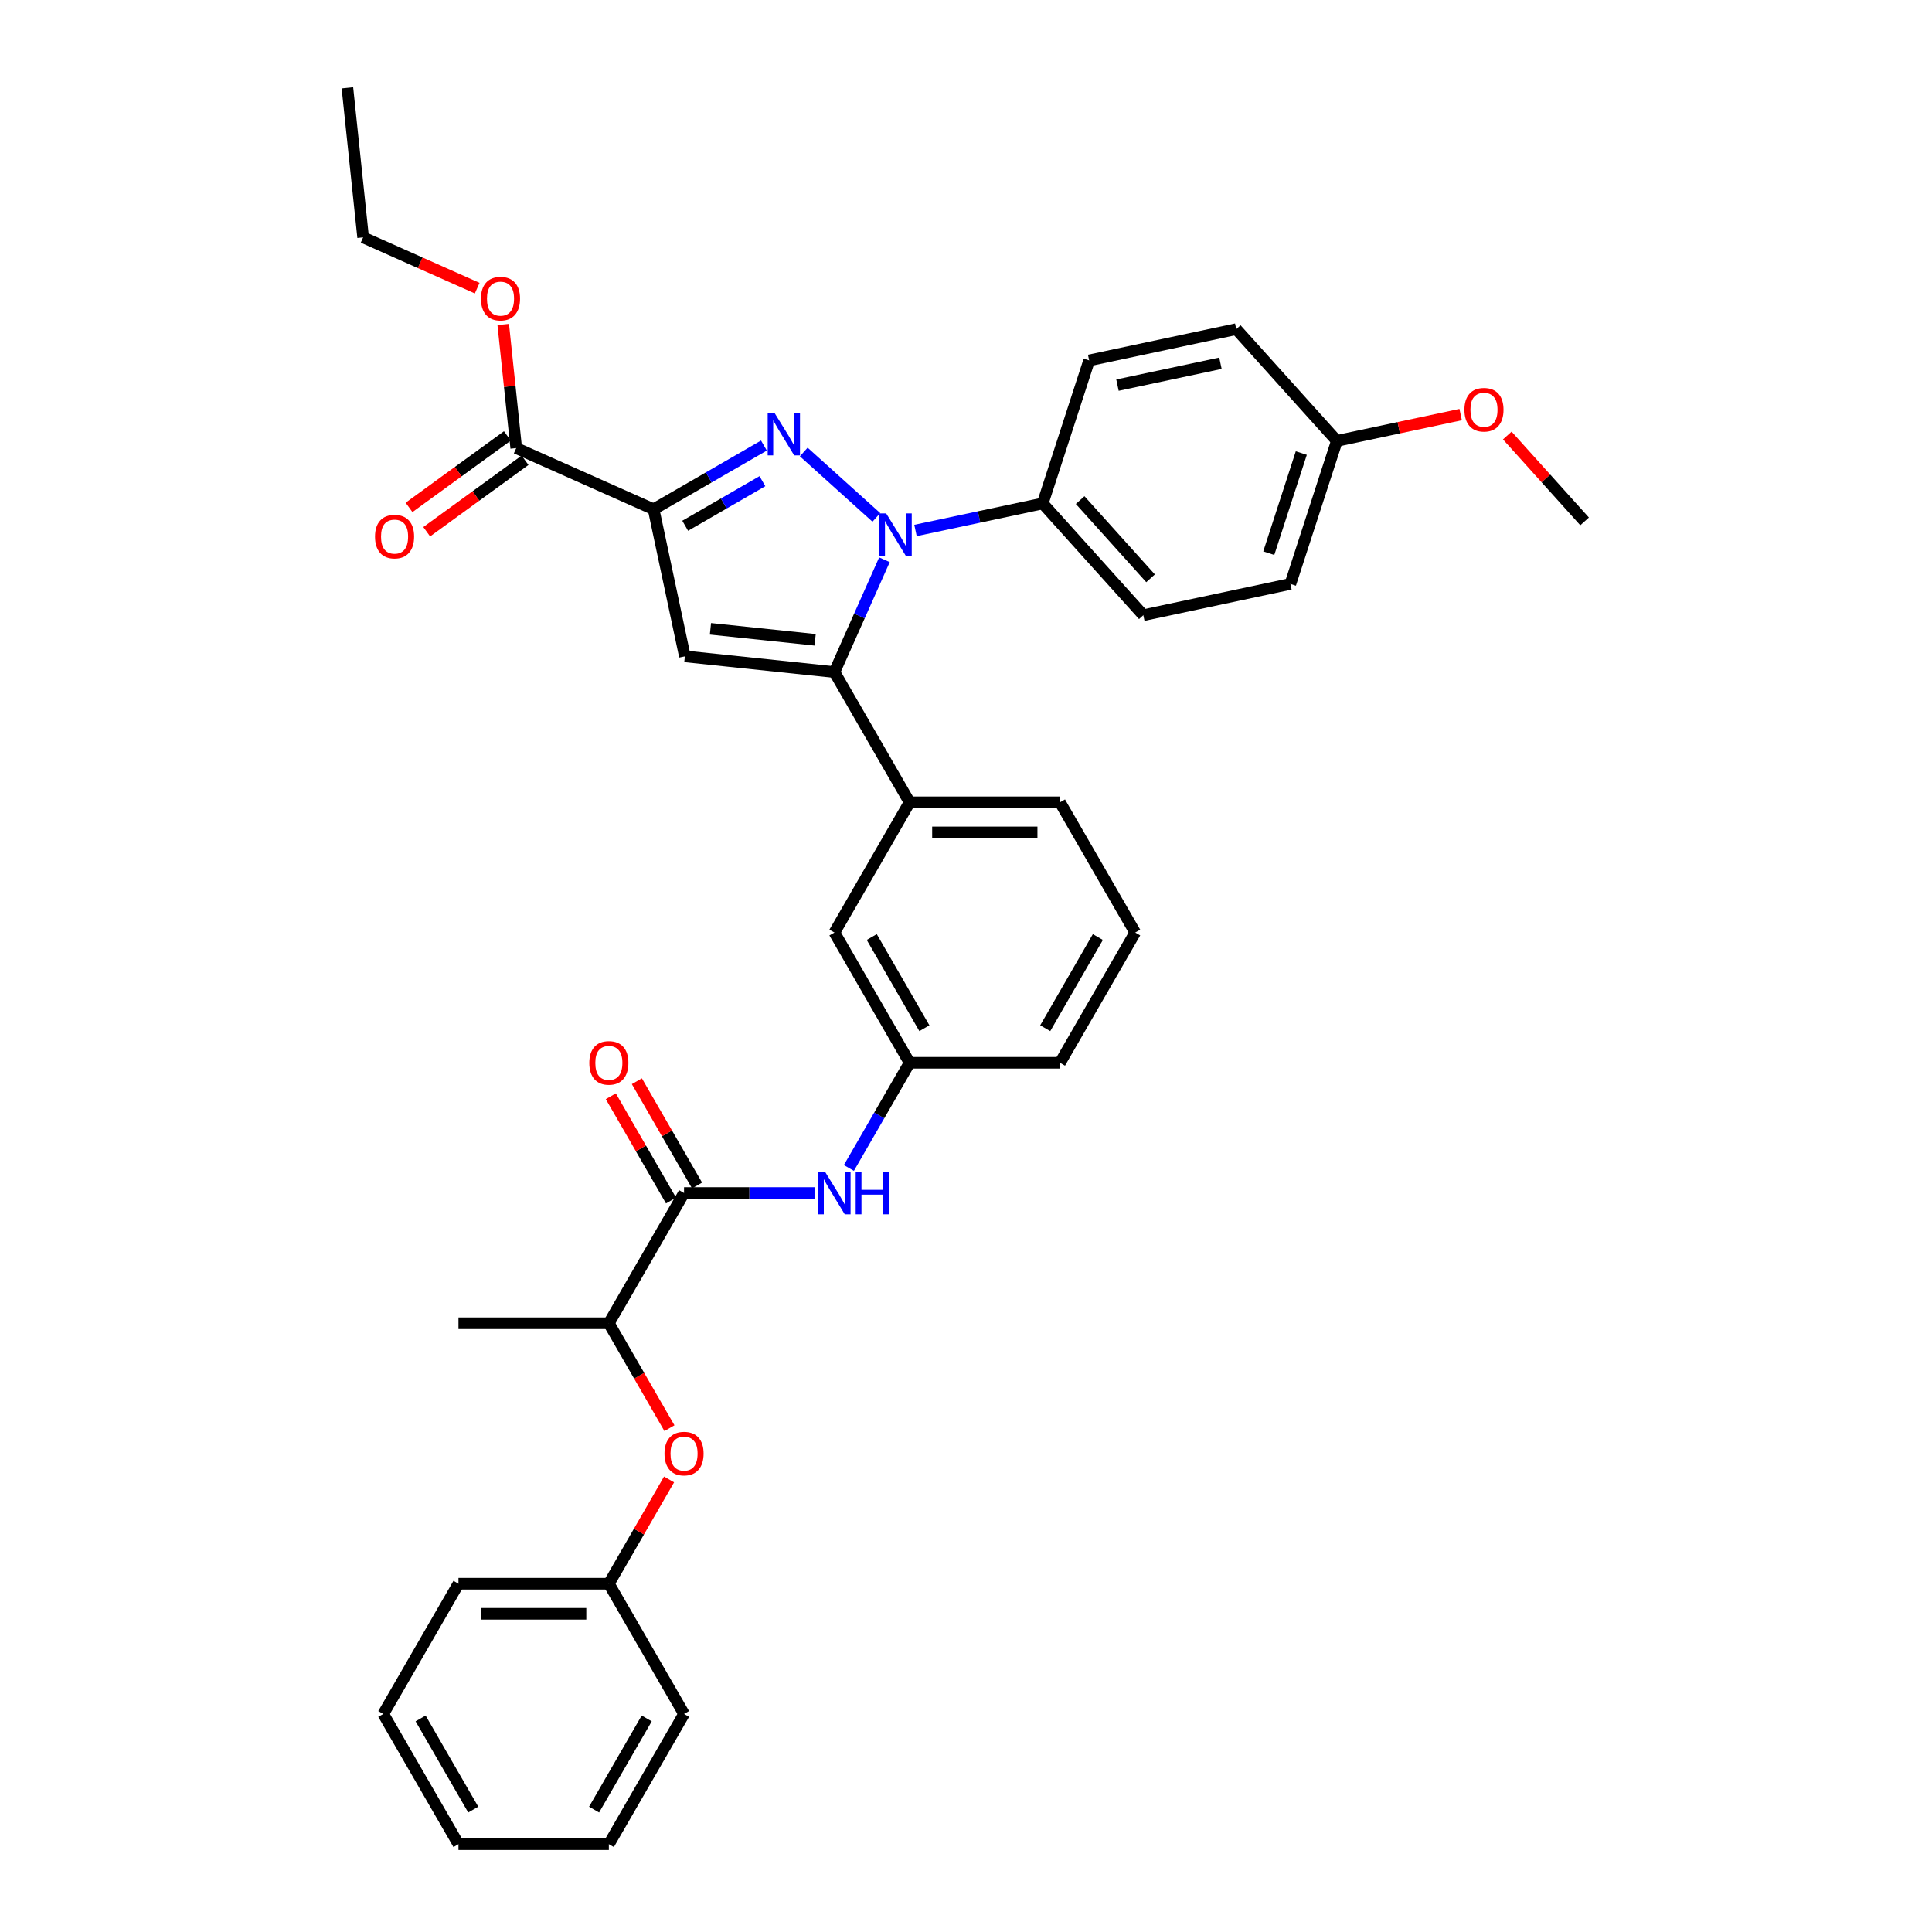 <?xml version='1.0' encoding='iso-8859-1'?>
<svg version='1.1' baseProfile='full'
              xmlns='http://www.w3.org/2000/svg'
                      xmlns:rdkit='http://www.rdkit.org/xml'
                      xmlns:xlink='http://www.w3.org/1999/xlink'
                  xml:space='preserve'
width='1000px' height='1000px' viewBox='0 0 1000 1000'>
<!-- END OF HEADER -->
<rect style='opacity:1.0;fill:#FFFFFF;stroke:none' width='1000' height='1000' x='0' y='0'> </rect>
<path class='bond-0' d='M 421.592,617.501 L 387.826,617.501' style='fill:none;fill-rule:evenodd;stroke:#0000FF;stroke-width:6px;stroke-linecap:butt;stroke-linejoin:miter;stroke-opacity:1' />
<path class='bond-0' d='M 387.826,617.501 L 354.06,617.501' style='fill:none;fill-rule:evenodd;stroke:#000000;stroke-width:6px;stroke-linecap:butt;stroke-linejoin:miter;stroke-opacity:1' />
<path class='bond-1' d='M 439.384,604.534 L 455.1,577.313' style='fill:none;fill-rule:evenodd;stroke:#0000FF;stroke-width:6px;stroke-linecap:butt;stroke-linejoin:miter;stroke-opacity:1' />
<path class='bond-1' d='M 455.1,577.313 L 470.816,550.093' style='fill:none;fill-rule:evenodd;stroke:#000000;stroke-width:6px;stroke-linecap:butt;stroke-linejoin:miter;stroke-opacity:1' />
<path class='bond-2' d='M 360.801,613.61 L 345.22,586.623' style='fill:none;fill-rule:evenodd;stroke:#000000;stroke-width:6px;stroke-linecap:butt;stroke-linejoin:miter;stroke-opacity:1' />
<path class='bond-2' d='M 345.22,586.623 L 329.639,559.635' style='fill:none;fill-rule:evenodd;stroke:#FF0000;stroke-width:6px;stroke-linecap:butt;stroke-linejoin:miter;stroke-opacity:1' />
<path class='bond-2' d='M 347.32,621.393 L 331.739,594.406' style='fill:none;fill-rule:evenodd;stroke:#000000;stroke-width:6px;stroke-linecap:butt;stroke-linejoin:miter;stroke-opacity:1' />
<path class='bond-2' d='M 331.739,594.406 L 316.158,567.419' style='fill:none;fill-rule:evenodd;stroke:#FF0000;stroke-width:6px;stroke-linecap:butt;stroke-linejoin:miter;stroke-opacity:1' />
<path class='bond-3' d='M 354.06,617.501 L 315.142,684.91' style='fill:none;fill-rule:evenodd;stroke:#000000;stroke-width:6px;stroke-linecap:butt;stroke-linejoin:miter;stroke-opacity:1' />
<path class='bond-4' d='M 315.142,819.728 L 330.723,792.741' style='fill:none;fill-rule:evenodd;stroke:#000000;stroke-width:6px;stroke-linecap:butt;stroke-linejoin:miter;stroke-opacity:1' />
<path class='bond-4' d='M 330.723,792.741 L 346.304,765.754' style='fill:none;fill-rule:evenodd;stroke:#FF0000;stroke-width:6px;stroke-linecap:butt;stroke-linejoin:miter;stroke-opacity:1' />
<path class='bond-5' d='M 315.142,819.728 L 237.305,819.728' style='fill:none;fill-rule:evenodd;stroke:#000000;stroke-width:6px;stroke-linecap:butt;stroke-linejoin:miter;stroke-opacity:1' />
<path class='bond-5' d='M 303.466,835.295 L 248.981,835.295' style='fill:none;fill-rule:evenodd;stroke:#000000;stroke-width:6px;stroke-linecap:butt;stroke-linejoin:miter;stroke-opacity:1' />
<path class='bond-6' d='M 315.142,819.728 L 354.06,887.137' style='fill:none;fill-rule:evenodd;stroke:#000000;stroke-width:6px;stroke-linecap:butt;stroke-linejoin:miter;stroke-opacity:1' />
<path class='bond-7' d='M 587.571,482.684 L 548.653,550.093' style='fill:none;fill-rule:evenodd;stroke:#000000;stroke-width:6px;stroke-linecap:butt;stroke-linejoin:miter;stroke-opacity:1' />
<path class='bond-7' d='M 568.252,485.011 L 541.009,532.198' style='fill:none;fill-rule:evenodd;stroke:#000000;stroke-width:6px;stroke-linecap:butt;stroke-linejoin:miter;stroke-opacity:1' />
<path class='bond-8' d='M 587.571,482.684 L 548.653,415.275' style='fill:none;fill-rule:evenodd;stroke:#000000;stroke-width:6px;stroke-linecap:butt;stroke-linejoin:miter;stroke-opacity:1' />
<path class='bond-9' d='M 548.653,550.093 L 470.816,550.093' style='fill:none;fill-rule:evenodd;stroke:#000000;stroke-width:6px;stroke-linecap:butt;stroke-linejoin:miter;stroke-opacity:1' />
<path class='bond-10' d='M 470.816,550.093 L 431.897,482.684' style='fill:none;fill-rule:evenodd;stroke:#000000;stroke-width:6px;stroke-linecap:butt;stroke-linejoin:miter;stroke-opacity:1' />
<path class='bond-10' d='M 478.46,532.198 L 451.217,485.011' style='fill:none;fill-rule:evenodd;stroke:#000000;stroke-width:6px;stroke-linecap:butt;stroke-linejoin:miter;stroke-opacity:1' />
<path class='bond-11' d='M 431.897,482.684 L 470.816,415.275' style='fill:none;fill-rule:evenodd;stroke:#000000;stroke-width:6px;stroke-linecap:butt;stroke-linejoin:miter;stroke-opacity:1' />
<path class='bond-12' d='M 470.816,415.275 L 548.653,415.275' style='fill:none;fill-rule:evenodd;stroke:#000000;stroke-width:6px;stroke-linecap:butt;stroke-linejoin:miter;stroke-opacity:1' />
<path class='bond-12' d='M 482.491,430.842 L 536.977,430.842' style='fill:none;fill-rule:evenodd;stroke:#000000;stroke-width:6px;stroke-linecap:butt;stroke-linejoin:miter;stroke-opacity:1' />
<path class='bond-13' d='M 470.816,415.275 L 431.897,347.866' style='fill:none;fill-rule:evenodd;stroke:#000000;stroke-width:6px;stroke-linecap:butt;stroke-linejoin:miter;stroke-opacity:1' />
<path class='bond-14' d='M 431.897,347.866 L 354.487,339.73' style='fill:none;fill-rule:evenodd;stroke:#000000;stroke-width:6px;stroke-linecap:butt;stroke-linejoin:miter;stroke-opacity:1' />
<path class='bond-14' d='M 421.913,331.164 L 367.726,325.468' style='fill:none;fill-rule:evenodd;stroke:#000000;stroke-width:6px;stroke-linecap:butt;stroke-linejoin:miter;stroke-opacity:1' />
<path class='bond-15' d='M 431.897,347.866 L 444.84,318.796' style='fill:none;fill-rule:evenodd;stroke:#000000;stroke-width:6px;stroke-linecap:butt;stroke-linejoin:miter;stroke-opacity:1' />
<path class='bond-15' d='M 444.84,318.796 L 457.783,289.726' style='fill:none;fill-rule:evenodd;stroke:#0000FF;stroke-width:6px;stroke-linecap:butt;stroke-linejoin:miter;stroke-opacity:1' />
<path class='bond-16' d='M 354.487,339.73 L 338.304,263.594' style='fill:none;fill-rule:evenodd;stroke:#000000;stroke-width:6px;stroke-linecap:butt;stroke-linejoin:miter;stroke-opacity:1' />
<path class='bond-17' d='M 338.304,263.594 L 366.855,247.11' style='fill:none;fill-rule:evenodd;stroke:#000000;stroke-width:6px;stroke-linecap:butt;stroke-linejoin:miter;stroke-opacity:1' />
<path class='bond-17' d='M 366.855,247.11 L 395.407,230.625' style='fill:none;fill-rule:evenodd;stroke:#0000FF;stroke-width:6px;stroke-linecap:butt;stroke-linejoin:miter;stroke-opacity:1' />
<path class='bond-17' d='M 354.653,272.13 L 374.639,260.591' style='fill:none;fill-rule:evenodd;stroke:#000000;stroke-width:6px;stroke-linecap:butt;stroke-linejoin:miter;stroke-opacity:1' />
<path class='bond-17' d='M 374.639,260.591 L 394.625,249.053' style='fill:none;fill-rule:evenodd;stroke:#0000FF;stroke-width:6px;stroke-linecap:butt;stroke-linejoin:miter;stroke-opacity:1' />
<path class='bond-18' d='M 338.304,263.594 L 267.196,231.935' style='fill:none;fill-rule:evenodd;stroke:#000000;stroke-width:6px;stroke-linecap:butt;stroke-linejoin:miter;stroke-opacity:1' />
<path class='bond-19' d='M 416.018,233.955 L 453.598,267.792' style='fill:none;fill-rule:evenodd;stroke:#0000FF;stroke-width:6px;stroke-linecap:butt;stroke-linejoin:miter;stroke-opacity:1' />
<path class='bond-20' d='M 473.862,274.568 L 506.777,267.572' style='fill:none;fill-rule:evenodd;stroke:#0000FF;stroke-width:6px;stroke-linecap:butt;stroke-linejoin:miter;stroke-opacity:1' />
<path class='bond-20' d='M 506.777,267.572 L 539.693,260.575' style='fill:none;fill-rule:evenodd;stroke:#000000;stroke-width:6px;stroke-linecap:butt;stroke-linejoin:miter;stroke-opacity:1' />
<path class='bond-21' d='M 267.196,231.935 L 263.834,199.947' style='fill:none;fill-rule:evenodd;stroke:#000000;stroke-width:6px;stroke-linecap:butt;stroke-linejoin:miter;stroke-opacity:1' />
<path class='bond-21' d='M 263.834,199.947 L 260.472,167.959' style='fill:none;fill-rule:evenodd;stroke:#FF0000;stroke-width:6px;stroke-linecap:butt;stroke-linejoin:miter;stroke-opacity:1' />
<path class='bond-22' d='M 262.621,225.638 L 237.168,244.131' style='fill:none;fill-rule:evenodd;stroke:#000000;stroke-width:6px;stroke-linecap:butt;stroke-linejoin:miter;stroke-opacity:1' />
<path class='bond-22' d='M 237.168,244.131 L 211.714,262.624' style='fill:none;fill-rule:evenodd;stroke:#FF0000;stroke-width:6px;stroke-linecap:butt;stroke-linejoin:miter;stroke-opacity:1' />
<path class='bond-22' d='M 271.771,238.232 L 246.318,256.725' style='fill:none;fill-rule:evenodd;stroke:#000000;stroke-width:6px;stroke-linecap:butt;stroke-linejoin:miter;stroke-opacity:1' />
<path class='bond-22' d='M 246.318,256.725 L 220.864,275.218' style='fill:none;fill-rule:evenodd;stroke:#FF0000;stroke-width:6px;stroke-linecap:butt;stroke-linejoin:miter;stroke-opacity:1' />
<path class='bond-23' d='M 246.995,149.153 L 217.474,136.009' style='fill:none;fill-rule:evenodd;stroke:#FF0000;stroke-width:6px;stroke-linecap:butt;stroke-linejoin:miter;stroke-opacity:1' />
<path class='bond-23' d='M 217.474,136.009 L 187.952,122.865' style='fill:none;fill-rule:evenodd;stroke:#000000;stroke-width:6px;stroke-linecap:butt;stroke-linejoin:miter;stroke-opacity:1' />
<path class='bond-24' d='M 187.952,122.865 L 179.816,45.455' style='fill:none;fill-rule:evenodd;stroke:#000000;stroke-width:6px;stroke-linecap:butt;stroke-linejoin:miter;stroke-opacity:1' />
<path class='bond-25' d='M 539.693,260.575 L 591.776,318.42' style='fill:none;fill-rule:evenodd;stroke:#000000;stroke-width:6px;stroke-linecap:butt;stroke-linejoin:miter;stroke-opacity:1' />
<path class='bond-25' d='M 559.074,258.835 L 595.532,299.326' style='fill:none;fill-rule:evenodd;stroke:#000000;stroke-width:6px;stroke-linecap:butt;stroke-linejoin:miter;stroke-opacity:1' />
<path class='bond-26' d='M 539.693,260.575 L 563.746,186.548' style='fill:none;fill-rule:evenodd;stroke:#000000;stroke-width:6px;stroke-linecap:butt;stroke-linejoin:miter;stroke-opacity:1' />
<path class='bond-27' d='M 591.776,318.42 L 667.912,302.236' style='fill:none;fill-rule:evenodd;stroke:#000000;stroke-width:6px;stroke-linecap:butt;stroke-linejoin:miter;stroke-opacity:1' />
<path class='bond-28' d='M 667.912,302.236 L 691.965,228.209' style='fill:none;fill-rule:evenodd;stroke:#000000;stroke-width:6px;stroke-linecap:butt;stroke-linejoin:miter;stroke-opacity:1' />
<path class='bond-28' d='M 656.714,286.322 L 673.551,234.502' style='fill:none;fill-rule:evenodd;stroke:#000000;stroke-width:6px;stroke-linecap:butt;stroke-linejoin:miter;stroke-opacity:1' />
<path class='bond-29' d='M 691.965,228.209 L 639.882,170.365' style='fill:none;fill-rule:evenodd;stroke:#000000;stroke-width:6px;stroke-linecap:butt;stroke-linejoin:miter;stroke-opacity:1' />
<path class='bond-30' d='M 691.965,228.209 L 724,221.4' style='fill:none;fill-rule:evenodd;stroke:#000000;stroke-width:6px;stroke-linecap:butt;stroke-linejoin:miter;stroke-opacity:1' />
<path class='bond-30' d='M 724,221.4 L 756.036,214.59' style='fill:none;fill-rule:evenodd;stroke:#FF0000;stroke-width:6px;stroke-linecap:butt;stroke-linejoin:miter;stroke-opacity:1' />
<path class='bond-31' d='M 639.882,170.365 L 563.746,186.548' style='fill:none;fill-rule:evenodd;stroke:#000000;stroke-width:6px;stroke-linecap:butt;stroke-linejoin:miter;stroke-opacity:1' />
<path class='bond-31' d='M 631.698,188.02 L 578.403,199.348' style='fill:none;fill-rule:evenodd;stroke:#000000;stroke-width:6px;stroke-linecap:butt;stroke-linejoin:miter;stroke-opacity:1' />
<path class='bond-32' d='M 780.166,225.425 L 800.175,247.647' style='fill:none;fill-rule:evenodd;stroke:#FF0000;stroke-width:6px;stroke-linecap:butt;stroke-linejoin:miter;stroke-opacity:1' />
<path class='bond-32' d='M 800.175,247.647 L 820.184,269.87' style='fill:none;fill-rule:evenodd;stroke:#000000;stroke-width:6px;stroke-linecap:butt;stroke-linejoin:miter;stroke-opacity:1' />
<path class='bond-33' d='M 346.502,739.227 L 330.822,712.069' style='fill:none;fill-rule:evenodd;stroke:#FF0000;stroke-width:6px;stroke-linecap:butt;stroke-linejoin:miter;stroke-opacity:1' />
<path class='bond-33' d='M 330.822,712.069 L 315.142,684.91' style='fill:none;fill-rule:evenodd;stroke:#000000;stroke-width:6px;stroke-linecap:butt;stroke-linejoin:miter;stroke-opacity:1' />
<path class='bond-34' d='M 237.305,819.728 L 198.387,887.137' style='fill:none;fill-rule:evenodd;stroke:#000000;stroke-width:6px;stroke-linecap:butt;stroke-linejoin:miter;stroke-opacity:1' />
<path class='bond-35' d='M 354.06,887.137 L 315.142,954.545' style='fill:none;fill-rule:evenodd;stroke:#000000;stroke-width:6px;stroke-linecap:butt;stroke-linejoin:miter;stroke-opacity:1' />
<path class='bond-35' d='M 334.741,889.464 L 307.498,936.65' style='fill:none;fill-rule:evenodd;stroke:#000000;stroke-width:6px;stroke-linecap:butt;stroke-linejoin:miter;stroke-opacity:1' />
<path class='bond-36' d='M 315.142,684.91 L 237.305,684.91' style='fill:none;fill-rule:evenodd;stroke:#000000;stroke-width:6px;stroke-linecap:butt;stroke-linejoin:miter;stroke-opacity:1' />
<path class='bond-37' d='M 198.387,887.137 L 237.305,954.545' style='fill:none;fill-rule:evenodd;stroke:#000000;stroke-width:6px;stroke-linecap:butt;stroke-linejoin:miter;stroke-opacity:1' />
<path class='bond-37' d='M 217.706,889.464 L 244.949,936.65' style='fill:none;fill-rule:evenodd;stroke:#000000;stroke-width:6px;stroke-linecap:butt;stroke-linejoin:miter;stroke-opacity:1' />
<path class='bond-38' d='M 315.142,954.545 L 237.305,954.545' style='fill:none;fill-rule:evenodd;stroke:#000000;stroke-width:6px;stroke-linecap:butt;stroke-linejoin:miter;stroke-opacity:1' />
<path  class='atom-0' d='M 427.025 606.48
L 434.248 618.155
Q 434.964 619.307, 436.116 621.393
Q 437.268 623.479, 437.33 623.604
L 437.33 606.48
L 440.257 606.48
L 440.257 628.523
L 437.237 628.523
L 429.485 615.758
Q 428.582 614.263, 427.616 612.551
Q 426.682 610.839, 426.402 610.309
L 426.402 628.523
L 423.538 628.523
L 423.538 606.48
L 427.025 606.48
' fill='#0000FF'/>
<path  class='atom-0' d='M 442.904 606.48
L 445.893 606.48
L 445.893 615.851
L 457.163 615.851
L 457.163 606.48
L 460.152 606.48
L 460.152 628.523
L 457.163 628.523
L 457.163 618.342
L 445.893 618.342
L 445.893 628.523
L 442.904 628.523
L 442.904 606.48
' fill='#0000FF'/>
<path  class='atom-2' d='M 305.023 550.155
Q 305.023 544.862, 307.639 541.904
Q 310.254 538.946, 315.142 538.946
Q 320.03 538.946, 322.645 541.904
Q 325.261 544.862, 325.261 550.155
Q 325.261 555.51, 322.614 558.561
Q 319.968 561.581, 315.142 561.581
Q 310.285 561.581, 307.639 558.561
Q 305.023 555.541, 305.023 550.155
M 315.142 559.091
Q 318.505 559.091, 320.31 556.849
Q 322.147 554.576, 322.147 550.155
Q 322.147 545.827, 320.31 543.648
Q 318.505 541.437, 315.142 541.437
Q 311.779 541.437, 309.942 543.617
Q 308.137 545.796, 308.137 550.155
Q 308.137 554.607, 309.942 556.849
Q 311.779 559.091, 315.142 559.091
' fill='#FF0000'/>
<path  class='atom-13' d='M 400.84 213.654
L 408.063 225.329
Q 408.779 226.481, 409.931 228.567
Q 411.083 230.653, 411.145 230.778
L 411.145 213.654
L 414.072 213.654
L 414.072 235.697
L 411.052 235.697
L 403.3 222.932
Q 402.397 221.438, 401.431 219.725
Q 400.497 218.013, 400.217 217.483
L 400.217 235.697
L 397.353 235.697
L 397.353 213.654
L 400.84 213.654
' fill='#0000FF'/>
<path  class='atom-14' d='M 458.684 265.737
L 465.907 277.412
Q 466.623 278.564, 467.775 280.65
Q 468.927 282.737, 468.99 282.861
L 468.99 265.737
L 471.916 265.737
L 471.916 287.78
L 468.896 287.78
L 461.144 275.015
Q 460.241 273.521, 459.276 271.808
Q 458.342 270.096, 458.061 269.566
L 458.061 287.78
L 455.197 287.78
L 455.197 265.737
L 458.684 265.737
' fill='#0000FF'/>
<path  class='atom-16' d='M 248.941 154.587
Q 248.941 149.294, 251.556 146.336
Q 254.172 143.378, 259.06 143.378
Q 263.948 143.378, 266.563 146.336
Q 269.179 149.294, 269.179 154.587
Q 269.179 159.942, 266.532 162.993
Q 263.886 166.013, 259.06 166.013
Q 254.203 166.013, 251.556 162.993
Q 248.941 159.973, 248.941 154.587
M 259.06 163.522
Q 262.422 163.522, 264.228 161.281
Q 266.065 159.008, 266.065 154.587
Q 266.065 150.259, 264.228 148.079
Q 262.422 145.869, 259.06 145.869
Q 255.697 145.869, 253.86 148.048
Q 252.055 150.228, 252.055 154.587
Q 252.055 159.039, 253.86 161.281
Q 255.697 163.522, 259.06 163.522
' fill='#FF0000'/>
<path  class='atom-17' d='M 194.106 277.749
Q 194.106 272.456, 196.721 269.498
Q 199.336 266.54, 204.225 266.54
Q 209.113 266.54, 211.728 269.498
Q 214.343 272.456, 214.343 277.749
Q 214.343 283.104, 211.697 286.155
Q 209.05 289.175, 204.225 289.175
Q 199.368 289.175, 196.721 286.155
Q 194.106 283.135, 194.106 277.749
M 204.225 286.684
Q 207.587 286.684, 209.393 284.443
Q 211.23 282.17, 211.23 277.749
Q 211.23 273.421, 209.393 271.241
Q 207.587 269.031, 204.225 269.031
Q 200.862 269.031, 199.025 271.21
Q 197.219 273.39, 197.219 277.749
Q 197.219 282.201, 199.025 284.443
Q 200.862 286.684, 204.225 286.684
' fill='#FF0000'/>
<path  class='atom-26' d='M 757.982 212.088
Q 757.982 206.795, 760.597 203.837
Q 763.213 200.879, 768.101 200.879
Q 772.989 200.879, 775.604 203.837
Q 778.22 206.795, 778.22 212.088
Q 778.22 217.443, 775.573 220.494
Q 772.927 223.514, 768.101 223.514
Q 763.244 223.514, 760.597 220.494
Q 757.982 217.474, 757.982 212.088
M 768.101 221.024
Q 771.463 221.024, 773.269 218.782
Q 775.106 216.509, 775.106 212.088
Q 775.106 207.76, 773.269 205.581
Q 771.463 203.37, 768.101 203.37
Q 764.738 203.37, 762.901 205.55
Q 761.096 207.729, 761.096 212.088
Q 761.096 216.54, 762.901 218.782
Q 764.738 221.024, 768.101 221.024
' fill='#FF0000'/>
<path  class='atom-28' d='M 343.942 752.381
Q 343.942 747.088, 346.557 744.131
Q 349.172 741.173, 354.06 741.173
Q 358.949 741.173, 361.564 744.131
Q 364.179 747.088, 364.179 752.381
Q 364.179 757.737, 361.533 760.788
Q 358.886 763.808, 354.06 763.808
Q 349.203 763.808, 346.557 760.788
Q 343.942 757.768, 343.942 752.381
M 354.06 761.317
Q 357.423 761.317, 359.229 759.075
Q 361.066 756.802, 361.066 752.381
Q 361.066 748.054, 359.229 745.874
Q 357.423 743.664, 354.06 743.664
Q 350.698 743.664, 348.861 745.843
Q 347.055 748.022, 347.055 752.381
Q 347.055 756.834, 348.861 759.075
Q 350.698 761.317, 354.06 761.317
' fill='#FF0000'/>
</svg>
